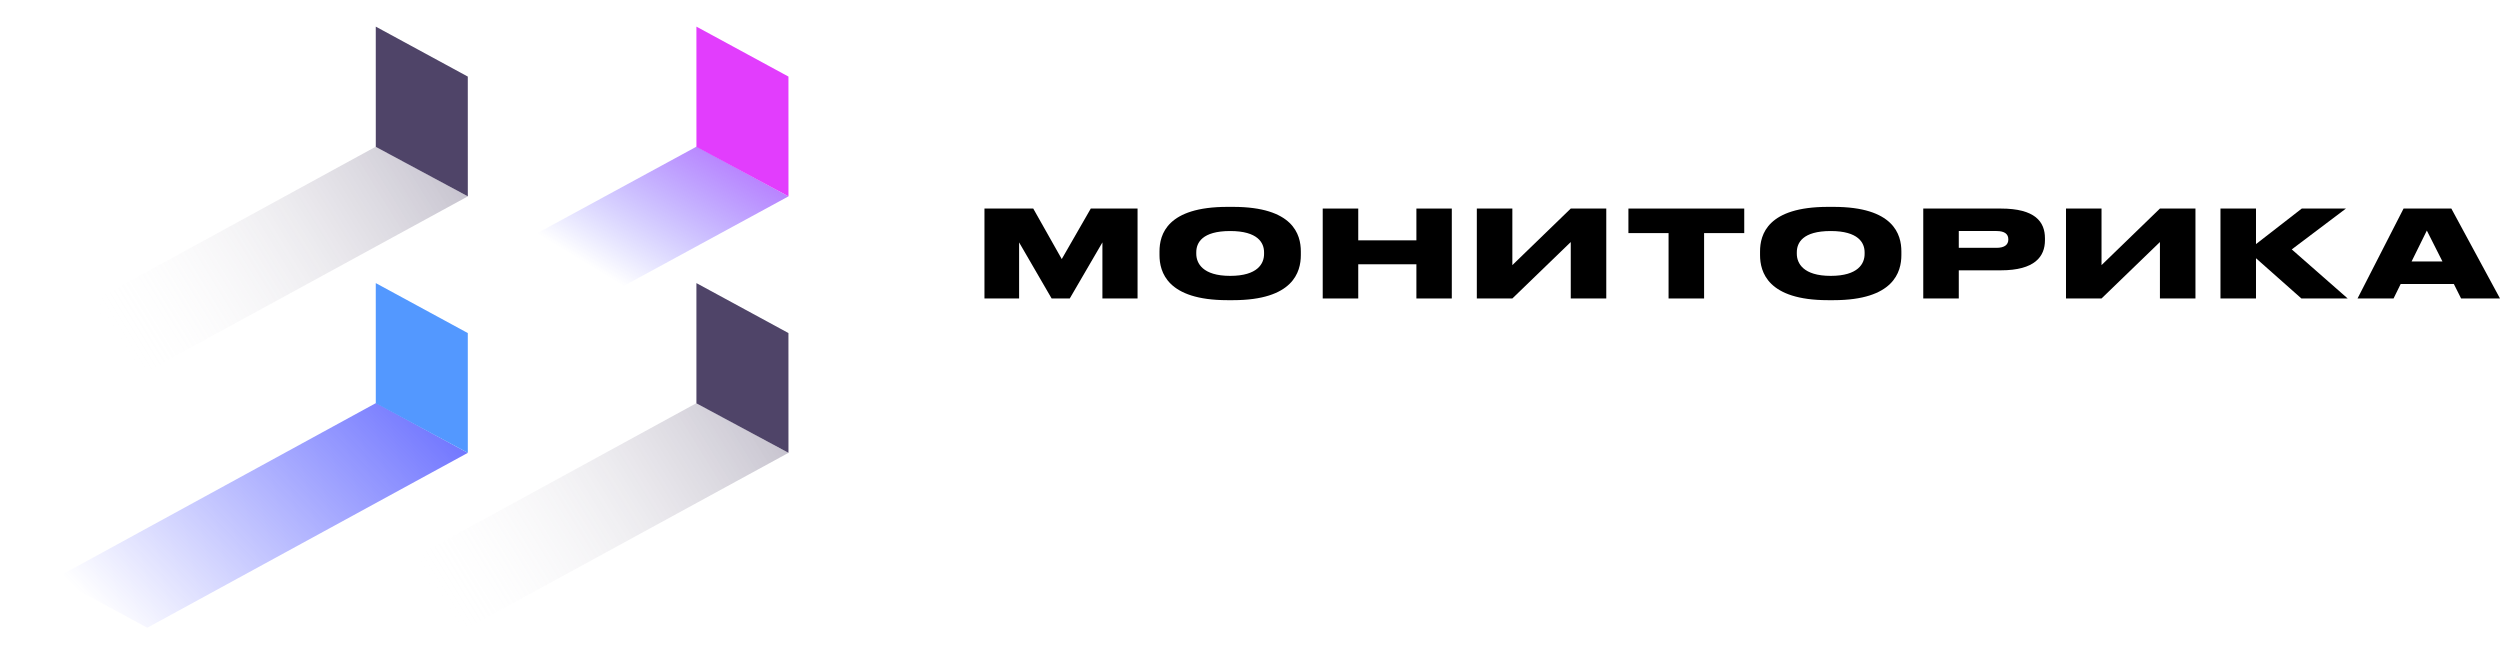 <svg width="218" height="57" viewBox="0 0 218 57" fill="none" xmlns="http://www.w3.org/2000/svg">
<g clip-path="url(#clip0_774_39130)">
<path d="M85.845 26.027V18.186H90.099L92.585 22.591L95.116 18.186H99.195V26.027H96.13V21.137L93.283 26.027H91.702L88.866 21.137V26.027H85.845Z" fill="black"/>
<path d="M107.031 18.039H107.522C112.757 18.039 113.433 20.442 113.433 21.927V22.244C113.433 23.709 112.767 26.175 107.522 26.175H107.031C101.774 26.175 101.108 23.709 101.108 22.244V21.927C101.108 20.442 101.774 18.039 107.031 18.039ZM110.226 22.001C110.226 21.169 109.681 20.146 107.271 20.146C104.827 20.146 104.315 21.169 104.315 22.001V22.128C104.315 22.95 104.871 24.056 107.271 24.056C109.67 24.056 110.226 22.981 110.226 22.149V22.001Z" fill="black"/>
<path d="M123.51 26.027V23.045H118.439V26.027H115.341V18.186H118.439V20.958H123.51V18.186H126.597V26.027H123.51Z" fill="black"/>
<path d="M136.97 26.027V21.105L131.877 26.027H128.779V18.186H131.877V23.118L136.97 18.186H140.067V26.027H136.97Z" fill="black"/>
<path d="M141.998 20.326V18.186H152.098V20.326H148.597V26.027H145.499V20.326H141.998Z" fill="black"/>
<path d="M159.398 18.039H159.889C165.124 18.039 165.8 20.442 165.8 21.927V22.244C165.8 23.709 165.135 26.175 159.889 26.175H159.398C154.141 26.175 153.476 23.709 153.476 22.244V21.927C153.476 20.442 154.141 18.039 159.398 18.039ZM162.594 22.001C162.594 21.169 162.048 20.146 159.638 20.146C157.195 20.146 156.682 21.169 156.682 22.001V22.128C156.682 22.95 157.238 24.056 159.638 24.056C162.037 24.056 162.594 22.981 162.594 22.149V22.001Z" fill="black"/>
<path d="M174.47 23.572H170.806V26.027H167.708V18.186H174.47C177.458 18.186 178.32 19.335 178.32 20.779V20.947C178.32 22.37 177.437 23.572 174.47 23.572ZM170.806 20.146V21.611H174.099C174.808 21.611 175.125 21.327 175.125 20.895V20.863C175.125 20.42 174.819 20.146 174.099 20.146H170.806Z" fill="black"/>
<path d="M188.346 26.027V21.105L183.253 26.027H180.155V18.186H183.253V23.118L188.346 18.186H191.444V26.027H188.346Z" fill="black"/>
<path d="M200.682 26.027L196.723 22.518V26.027H193.625V18.186H196.723V21.285L200.715 18.186H204.565L199.842 21.748L204.718 26.027H200.682Z" fill="black"/>
<path d="M214.608 26.027L213.975 24.762H209.34L208.718 26.027H205.577L209.591 18.186H213.757L218 26.027H214.608ZM210.289 22.802H212.983L211.62 20.104L210.289 22.802Z" fill="black"/>
<path opacity="0.5" d="M12.841 32.375L4.843 28.046L32.797 12.774L40.794 17.123L12.841 32.375Z" fill="url(#paint0_linear_774_39130)"/>
<path d="M40.792 6.678L32.767 2.321L32.769 12.804L40.794 17.121L40.792 6.678Z" fill="#4F4468"/>
<path d="M12.841 54.74L4.843 50.411L32.797 35.139L40.794 39.488L12.841 54.74Z" fill="url(#paint1_linear_774_39130)"/>
<path d="M40.792 29.043L32.767 24.686L32.769 35.169L40.794 39.486L40.792 29.043Z" fill="#5398FF"/>
<path opacity="0.5" d="M40.8 54.74L32.802 50.411L60.757 35.139L68.753 39.488L40.8 54.74Z" fill="url(#paint2_linear_774_39130)"/>
<path d="M68.752 29.042L60.727 24.686L60.728 35.169L68.754 39.486L68.752 29.042Z" fill="#4F4468"/>
<path d="M51.905 26.284L43.873 21.949L60.758 12.774L68.754 17.123L51.905 26.284Z" fill="url(#paint3_linear_774_39130)"/>
<path d="M68.753 6.677L60.727 2.321L60.729 12.804L68.755 17.121L68.753 6.677Z" fill="#E23DFD"/>
</g>
<defs>
<linearGradient id="paint0_linear_774_39130" x1="10.041" y1="29.794" x2="37.971" y2="12.53" gradientUnits="userSpaceOnUse">
<stop stop-color="white" stop-opacity="0"/>
<stop offset="1" stop-color="#4F4468" stop-opacity="0.63"/>
</linearGradient>
<linearGradient id="paint1_linear_774_39130" x1="36.881" y1="31.036" x2="10.898" y2="55.84" gradientUnits="userSpaceOnUse">
<stop stop-color="#3D44FF" stop-opacity="0.79"/>
<stop offset="1" stop-color="#3D44FF" stop-opacity="0"/>
</linearGradient>
<linearGradient id="paint2_linear_774_39130" x1="38" y1="52.158" x2="65.93" y2="34.895" gradientUnits="userSpaceOnUse">
<stop stop-color="white" stop-opacity="0"/>
<stop offset="1" stop-color="#4F4468" stop-opacity="0.63"/>
</linearGradient>
<linearGradient id="paint3_linear_774_39130" x1="65.585" y1="6.015" x2="54.155" y2="24.831" gradientUnits="userSpaceOnUse">
<stop stop-color="#C13DFF"/>
<stop offset="1" stop-color="#3D44FF" stop-opacity="0"/>
</linearGradient>
<clipPath id="clip0_774_39130">
<rect width="218" height="57" fill="white"/>
</clipPath>
</defs>
</svg>
